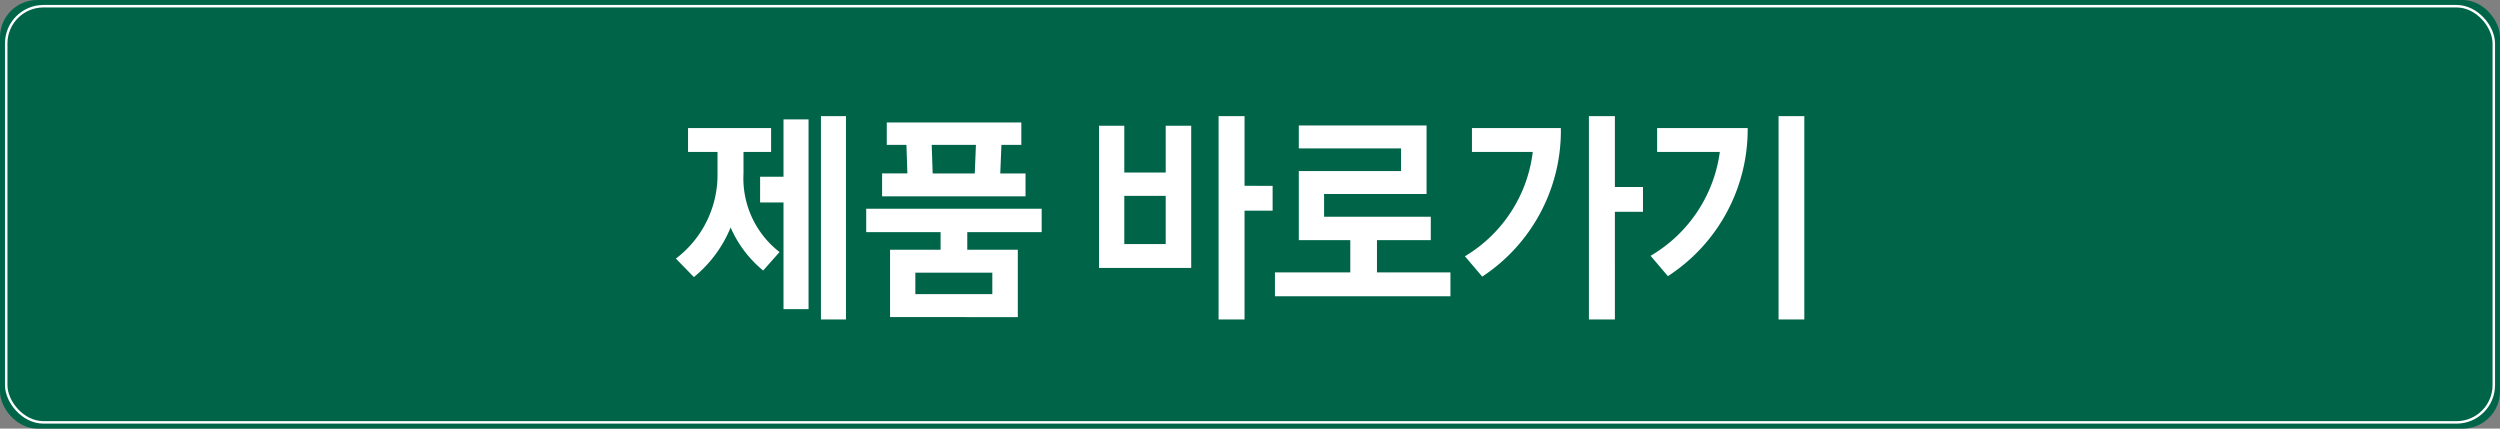 <svg xmlns="http://www.w3.org/2000/svg" viewBox="0 0 201.357 34.52"><rect x="0" y="0" width="201.357" height="34.52" fill="#808080" stroke="none"/><defs><style>.cls-1{fill:#006548;}.cls-2{fill:none;stroke:#fff;stroke-miterlimit:10;stroke-width:0.2px;}.cls-3{fill:#fff;}</style></defs><g id="레이어_2" data-name="레이어 2"><g id="Layer_1" data-name="Layer 1"><rect class="cls-1" width="201.357" height="34.52" rx="3"/><rect class="cls-2" x="0.5" y="0.5" width="200.357" height="33.52" rx="3"/><path class="cls-3" d="M54.437,20.828a8.458,8.458,0,0,0,3.354-6.859v-1.733H55.417V10.313h6.69v1.922H59.884v1.733a7.508,7.508,0,0,0,2.902,6.332l-1.319,1.489a9.265,9.265,0,0,1-2.62-3.468,10.087,10.087,0,0,1-2.958,3.995Zm6.784-4.522V14.233H63.106V9.616h2.017v15.283H63.106V16.305Zm6.916-6.953V25.728H66.121V9.352Z"/><path class="cls-3" d="M81.977,20.112v5.428H71.688V20.112h4.07V18.699H69.766V16.814h14.133v1.885H77.907v1.413Zm.283-8.442h-1.602l-.094,2.299h2.035V15.815H71.047V13.968h2.035l-.075-2.299h-1.583V9.861H82.26ZM73.724,21.959v1.734h6.2V21.959Zm1.395-7.99H78.51l.094-2.299H75.042Z"/><path class="cls-3" d="M93.889,10.125h2.054v11.457H88.519v-11.457h2.035v3.769h3.336Zm-3.336,9.535h3.336V15.778H90.553Zm11.947-4.692v1.998h-2.261V25.728H98.148V9.352h2.092v5.615Z"/><path class="cls-3" d="M115.239,17.455v1.885h-4.334V21.94h5.917v1.922H102.688V21.94h6.068V19.339h-4.146V13.78h8.234V11.953h-8.234V10.105h10.289v5.521h-8.254V17.455Z"/><path class="cls-3" d="M117.989,20.639a11.366,11.366,0,0,0,5.465-8.404h-4.899V10.313h7.161a14.068,14.068,0,0,1-6.332,11.966ZM132.33,15.062v1.997h-2.262V25.728H127.976V9.352h2.092v5.71Z"/><path class="cls-3" d="M132.943,20.602A11.454,11.454,0,0,0,138.52,12.235h-5.05V10.313h7.293a14.082,14.082,0,0,1-6.426,11.929Zm12.381-11.25V25.728h-2.073V9.352Z"/></g></g></svg>